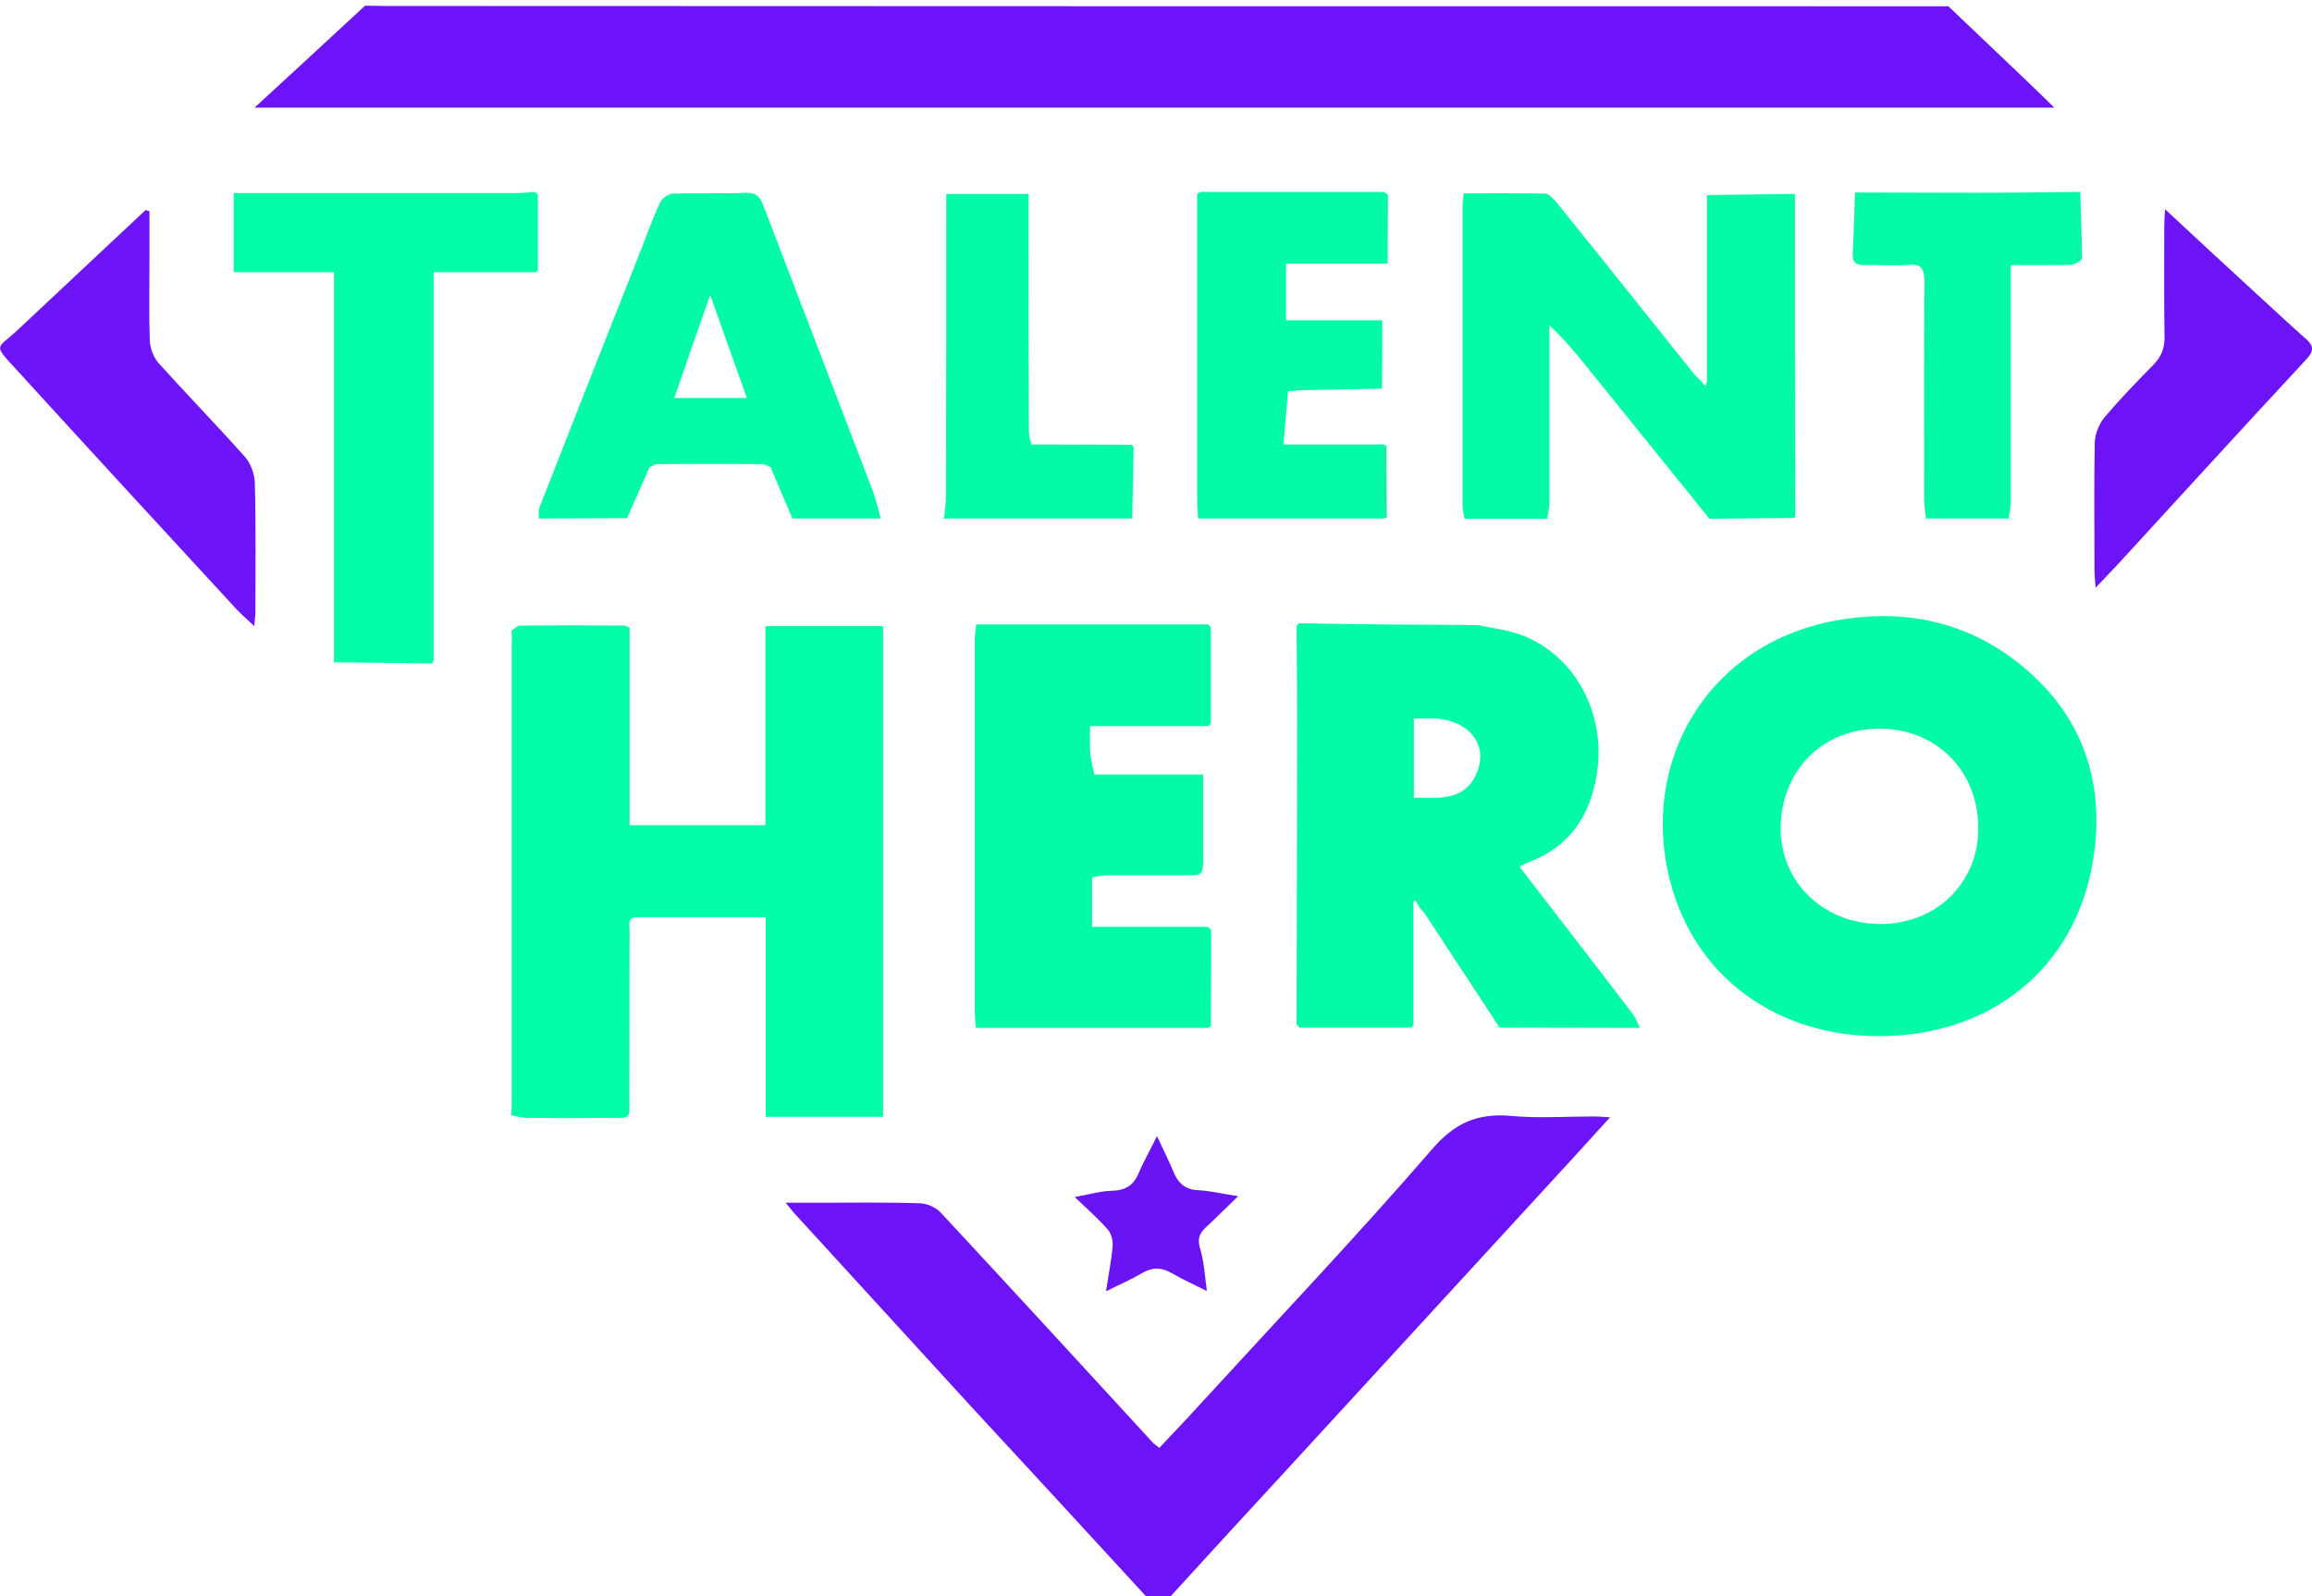 <?xml version="1.0" encoding="utf-8"?>
<!-- Generator: Adobe Illustrator 26.0.2, SVG Export Plug-In . SVG Version: 6.00 Build 0)  -->
<!DOCTYPE svg PUBLIC "-//W3C//DTD SVG 1.1//EN" "http://www.w3.org/Graphics/SVG/1.1/DTD/svg11.dtd">
<svg version="1.1" id="Ebene_1" xmlns:x="http://ns.adobe.com/Extensibility/1.0/" xmlns:i="http://ns.adobe.com/AdobeIllustrator/10.0/" xmlns:graph="http://ns.adobe.com/Graphs/1.0/"
	 xmlns="http://www.w3.org/2000/svg" xmlns:xlink="http://www.w3.org/1999/xlink" x="0px" y="0px" viewBox="0 0 811.7 560.6" width="811" height="560"
	 style="enable-background:new 0 0 811.7 560.6;" xml:space="preserve">
<style type="text/css">
	.st0{fill:none;}
	.st1{fill:#6D13F9;}
	.st2{fill:#02FCA8;}
	.st3{fill:#03FBA7;}
	.st4{fill:#6D13F8;}
	.st5{fill:#03FAA7;}
	.st6{fill:#03FCA8;}
	.st7{fill:#6D14F8;}
	.st8{fill:#03F9A6;}
	.st9{fill:#6D14F7;}
	.st10{fill:#6B14F3;}
	.st11{fill:#29E3AF;}
	.st12{fill:#00221F;}
</style>
<g>
	<path class="st0" d="M-45.8,736.1c0-300,0-600,0-900c300,0,600,0,900,0c0,300,0,600,0,900C554.2,736.1,254.2,736.1-45.8,736.1z
		 M486.8,156.3c-0.3,0.1-0.6,0.2-0.8,0.4c0-0.2,0.1-0.4,0.1-0.6c-1.9-0.4-3.8-1-5.8-1c-7.6-0.1-15.3-0.2-23,0
		c-3.8,0.1-5.5-1.2-5.3-5.2c0.2-4.1,0-8.3,0-12.5c2.1-0.1,4.2-0.3,6.4-0.4c8.9-0.2,17.7-0.4,26.6-0.5c0-8,0-16,0.1-24
		c-11.2,0-22.5,0-33.8,0c0-7.2,0-13.1,0-19.9c12.2,0,24,0,35.7,0c0-8.1,0.1-16.1,0.1-24.2c-0.5-0.3-0.9-0.7-1.4-1
		c-1.7-0.5-3.4-1.3-5.1-1.3c-18.1-0.1-36.1-0.1-54.2,0c-1.7,0-3.4,0.9-5.1,1.3c-0.4,0.2-0.8,0.4-1.2,0.7c-0.4,1.9-1,3.8-1,5.8
		c-0.1,34.2-0.1,68.3,0,102.5c0,1.9,0.9,3.8,1.3,5.6l0.3-0.1c0,0,0.3,0.2,0.3,0.2c1.8,0.3,3.5,0.9,5.3,0.9c18.1,0.1,36.2,0.1,54.4,0
		c1.8,0,3.5-0.6,5.3-0.9c0,0-0.1-0.4-0.1-0.4c0.3,0.1,0.6,0.2,0.9,0.2c0.4-6.3,1-12.7,1.1-19C488.1,160.7,487.3,158.5,486.8,156.3z
		 M425.1,254.1c0,0,0-0.1,0-0.1c0.4-1.7,1-3.5,1-5.2c0.1-7.4,0.1-14.9,0-22.3c0-2.1-0.7-4.1-1-6.2c-0.3-0.3-0.6-0.7-0.9-1
		c-2.1-0.4-4.1-1.1-6.2-1.1c-23.2-0.1-46.4-0.1-69.6,0c-1.9,0-3.7,0.7-5.6,1.1c-0.2,1.8-0.5,3.6-0.5,5.4c0,43.6,0,87.2,0,130.9
		c0,1.8,0.3,3.6,0.4,5.4c1.7,0.4,3.5,1,5.2,1c23.7,0.1,47.3,0.1,71,0c1.8,0,3.5-0.6,5.3-1c0.3-0.2,0.7-0.4,1-0.6
		c0.4-1.5,1.1-3.1,1.1-4.6c0.1-8.2,0.1-16.4,0-24.7c0-1.6-0.7-3.1-1-4.7c-0.4-0.3-0.8-0.7-1.2-1c-1.8-0.5-3.7-1.3-5.5-1.3
		c-7.9-0.1-15.9-0.1-23.8-0.1c-10.8,0-12.2-1.8-10.1-12.4c0.2-0.8,0.8-1.6,0.7-2.3c-0.1-0.5-1.2-0.9-1.8-1.3
		c1.8-0.2,3.5-0.7,5.3-0.7c9.1-0.1,18.3,0,27.4,0c6.4,0,6.4,0,6.3-6.6c0-6,0-12,0-18c0-3.4,0-6.8,0-10.8c-13.3,0-25.8,0-38.2,0
		c0-3.5,0.2-7,0-10.4c-0.3-4,1.3-5.6,5.4-5.6c9.6,0.2,19.2,0.1,28.8,0c1.9,0,3.8-0.7,5.7-1l0,0.1
		C424.5,254.8,424.8,254.4,425.1,254.1z M456.2,219.1c-0.4,0.4-0.7,0.7-1.1,1.1l0.1,0c-0.4,1.9-1,3.8-1,5.8
		c-0.1,42.8-0.1,85.5,0,128.3c0,1.9,0.7,3.8,1.1,5.7c0.4,0.4,0.7,0.7,1.1,1.1c1.1,0.3,2.2,1,3.2,1c10.9,0.1,21.9,0.1,32.8,0
		c1.1,0,2.1-0.6,3.2-1c0.2-0.3,0.4-0.6,0.6-0.9c0.5-2.6,1.3-5.1,1.3-7.7c0-9.3-0.3-18.5-0.3-27.8c0-1.9,0.8-3.7,1.3-5.6
		c0.6,0.7,1.4,1.4,1.9,2.2c8.7,13.2,17.4,26.5,26.1,39.8c1.2,0.4,2.5,1.1,3.7,1.1c14,0.1,27.9,0.1,41.9,0c1.2,0,2.5-0.7,3.7-1
		c-0.8-1.6-1.3-3.3-2.4-4.7c-6.6-8.8-13.3-17.4-20-26.1c-6.5-8.5-13.1-17-19.9-25.8c1.4-0.7,2.3-1.2,3.2-1.6
		c14.2-5.3,21.5-16.1,23.9-30.6c3.6-21.8-7.9-42.7-27.3-49.5c-4.7-1.6-9.7-2.2-14.5-3.2c-1.9-0.5-3.7-1.3-5.6-1.3
		c-17.1-0.1-34.2-0.1-51.3,0C460,218.1,458.1,218.8,456.2,219.1C456.2,219.2,456.2,219.1,456.2,219.1z M331.2,182
		c1.8,0.4,3.5,1,5.3,1c18.5,0.1,37,0.1,55.4,0c1.8,0,3.5-0.6,5.3-1l0.2-0.2l0.2,0.2c2.9-8.3,2-16.7,0.5-25.1
		c-0.3-0.3-0.5-0.6-0.8-0.8c-4.8-0.4-9.5-1-14.3-1c-6.9,0-13.9,0.6-20.8,0.9c-0.3-1.5-0.9-3-0.9-4.5c-0.1-26-0.1-52-0.1-77.9
		c0-1.8,0-3.6,0-5.6c-10,0-19.4,0-28.9,0c-0.4,0-0.8,0.1-1.1,0.1c-0.3-0.1-0.6-0.1-1-0.1c-0.3,1.8-0.9,3.5-0.9,5.3
		c-0.1,33.8-0.1,67.5,0,101.3c0,1.8,0.5,3.6,0.8,5.3c0.4,0.6,0.9,1.2,1.3,1.8L331.2,182z M730.4,67.4c-1.9-0.4-3.8-1.3-5.7-1.3
		c-22.6-0.1-45.2-0.1-67.9,0c-1.8,0-3.7,1-5.5,1.5c-0.3,7.1-0.4,14.2-0.8,21.3c-0.2,3.4,1.3,4.3,4.4,4.2c5-0.2,10,0.3,15-0.1
		c4.7-0.4,5.9,1.5,5.8,5.9c-0.2,25.4-0.1,50.9-0.1,76.3c0,2.3,0.4,4.6,0.6,6.9c9.7,0,19.3,0,29,0c0.3-1.9,0.8-3.8,0.8-5.7
		c0.1-25.8,0-51.6,0-77.4c0-1.8,0-3.5,0-5.9c7.4,0,14.2,0.1,21-0.1c1.4,0,3.9-1.5,4-2.3C731,82.9,730.6,75.2,730.4,67.4z M220.1,182
		c2.6-6,5.3-11.9,7.9-17.9c14.1,0,28.3,0,42.4-0.1c2.6,6,5.2,12,7.7,18c2.6,0.3,5.2,1,7.8,1c7.7-0.2,15.5-0.6,23.2-0.9
		c-1-3.5-1.8-7.1-3.1-10.5c-12.7-33.2-25.5-66.4-38.2-99.6c-1.1-3-2.6-4.4-6.1-4.3c-8.5,0.3-17-0.1-25.5,0.3
		c-1.6,0.1-3.9,1.7-4.6,3.1c-2.5,5.4-4.5,11.1-6.7,16.6c-11.9,30.1-23.7,60.3-35.6,90.4c-0.5,1.2-0.2,2.6-0.3,4
		c7.4,0.3,14.8,0.8,22.2,0.9C214.3,183.1,217.2,182.4,220.1,182z M187.3,67.4c-1.8,0.1-3.6,0.4-5.4,0.4c-31.3,0-62.6,0-93.9,0
		c-1.9,0-3.8,0-5.9,0c0,9.5,0,18.3,0,27.8c11.8,0,23.4,0,35.2,0c0,46.1,0,91.6,0,137c1.7,0.5,3.3,1.4,5,1.4c8.3,0.2,16.5,0.1,24.8,0
		c1.6,0,3.1-0.7,4.7-1c0.2-0.3,0.3-0.6,0.5-0.9c0.3-2.3,0.9-4.5,0.9-6.8c0.1-40.6,0.1-81.2-0.1-121.7c0-5,1.5-6.8,6.6-6.5
		c7.6,0.3,15.3,0.2,22.9,0c1.8,0,3.7-0.9,5.5-1.4c0.2-0.2,0.4-0.5,0.7-0.7c0.5-3.5,1.3-7,1.3-10.5c-0.1-5.3-0.8-10.7-1.2-16
		c-0.3-0.3-0.7-0.6-1-0.9c-2.2-0.5-4.4-1.3-6.6-1.3c-30.8-0.1-61.6-0.1-92.5-0.1c-1.5,0-2.9,0-4.4,0c0,0.3,0,0.6,0,0.9
		c1.6,0,3.3,0,4.9,0c30,0,60,0,90,0C182,67,184.6,67.3,187.3,67.4z M514.2,182.1c9.7,0,19.3,0,29,0c0.3-1.8,0.8-3.5,0.8-5.3
		c0.1-19.2,0-38.3,0-57.5c0-1.7,0-3.4,0-5.1c5.4,5,9.7,10.3,13.9,15.5c14.1,17.5,28.2,34.9,42.3,52.4c8.4,0.3,16.8,0.7,25.2,0.9
		c1.6,0,3.1-0.8,4.7-1.2c-0.1-0.3,0-0.5,0.2-0.8c0.3-1.9,0.9-3.9,0.9-5.8c0.1-33.6,0.1-67.2,0-100.9c0-2.1-0.6-4.2-0.9-6.3
		c-10.3,0.1-20.6,0.3-30.9,0.4c-0.4,1.5-1.1,3.1-1.1,4.6c-0.1,18-0.1,36.1,0,54.1c0,1.6,0.7,3.1,1.1,4.7c0,0.7,0,1.5,0,2.2
		c-0.6,0-1.1,0-1.7,0c-1-1.1-2.2-2-3.1-3.2c-16-20-32-40-48-59.9c-1.1-1.3-2.7-3.1-4.1-3.1c-9.4-0.3-18.9-0.1-28.5-0.1
		c-0.2,1.9-0.4,3.2-0.4,4.5c0,35.1,0,70.3,0,105.4C513.5,179.2,513.9,180.6,514.2,182.1z M179.5,221.5c-0.5,1.4-1.3,2.7-1.3,4.1
		c-0.1,53.5-0.1,107.1,0,160.6c0,1.9,0.9,3.7,1.3,5.6c1.9,0.3,3.8,0.9,5.8,0.9c9.2,0.1,18.3,0,27.5,0c9.3-0.1,8.1,1.1,8.2-8.3
		c0.1-19.2,0-38.3,0.1-57.5c0-2-0.8-4.7,2.7-4.7c14.8,0,29.6,0,45.1,0c0,23.6,0,46.8,0,70.1c14.1,0,27.5,0,41.2,0
		c0-57.6,0-114.8,0-172.3c-13.8,0-27.3,0-41.3,0c0,23.5,0,46.6,0,69.9c-16,0-31.6,0-47.7,0c0-23.4,0-46.5,0-69.4
		c-1-0.4-1.5-0.7-1.9-0.7c-12.2,0-24.3-0.1-36.5,0C181.6,219.8,180.5,220.9,179.5,221.5z M128.2,2c-12.6,11.6-25.3,23.3-38.8,35.8
		c211.3,0,420.9,0,632,0c-4.6-4.5-8.3-8.1-12-11.6c-8.4-8-16.8-16-25.2-24c-2.5-0.7-5.1-2-7.6-2.1C496.8,0.1,317.1,0.1,137.4,0.1
		c-1.7,0-3.4-0.2-5,0.1C130.9,0.5,129.6,1.4,128.2,2z M659.5,363.9c39.3,0.1,69.2-23.7,75.4-61.7c4.6-28.2-4.2-52.5-27.3-70.2
		c-18.6-14.2-40-18.2-62.9-14.1c-47,8.5-70.4,52.5-57.3,95.1C597.2,344.8,625.2,363.8,659.5,363.9z M565.3,392.4
		c-2.8-0.2-4.4-0.3-6-0.3c-9.7,0-19.4,0.7-29-0.2c-11.6-1-19.6,2.4-27.6,11.7c-26.4,30.5-54.1,59.8-81.4,89.5
		c-4.7,5.2-9.6,10.2-14.4,15.4c-1.1-0.9-1.8-1.3-2.3-1.9c-24.8-27-49.5-54-74.5-80.8c-1.7-1.8-4.7-3.2-7.1-3.2
		c-12.2-0.3-24.3-0.2-36.5-0.2c-3.3,0-6.5,0-10.8,0c1.7,2,2.5,3.2,3.5,4.2c20.4,22.3,40.8,44.6,61.2,66.9
		c20.6,22.5,41.3,44.9,62,67.3c4.2,4.5,4.1,4.5,8.5-0.2c13-14.1,26-28.2,38.9-42.4C484,481.1,518,444,552.1,406.9
		C556.3,402.4,560.4,397.8,565.3,392.4z M52.4,74.2c-0.4-0.1-0.9-0.3-1.3-0.4c-15,14-29.9,28-44.8,42c-7.3,6.9-9,4.8-0.8,13.7
		c25.8,28.2,51.7,56.3,77.5,84.4c1.8,1.9,3.8,3.6,6.3,6c0.2-2.4,0.4-3.7,0.4-5c0-15.1,0.2-30.3-0.2-45.4c-0.1-3.1-1.5-6.9-3.6-9.2
		C76,149,65.5,138.4,55.5,127.3c-1.8-2-2.9-5.2-3-7.9c-0.4-9.5-0.1-19-0.1-28.5C52.4,85.3,52.4,79.7,52.4,74.2z M760.2,73.5
		c-0.1,2.7-0.3,4.5-0.3,6.3c0,12.8-0.1,25.6,0.1,38.5c0.1,3.9-1,7-3.7,9.8c-5.9,6.1-11.9,12.2-17.4,18.7c-1.9,2.3-3.4,5.8-3.4,8.8
		c-0.3,15-0.2,30-0.1,45c0,1.5,0.2,3.1,0.4,6c3.2-3.4,5.5-5.7,7.7-8.1c22.1-24.1,44.1-48.2,66.3-72.1c3-3.2,2.4-5-0.5-7.5
		c-5.8-5.1-11.4-10.4-17.1-15.6C781.7,93.5,771.3,83.8,760.2,73.5z M423.7,453.4c-0.8-5.7-1-10.6-2.3-15.4c-0.8-3.1,0-4.9,2.1-6.9
		c3.6-3.3,7-6.7,11.4-11c-5.4-0.9-9.7-1.9-14.1-2.1c-4.5-0.2-6.9-2.4-8.5-6.2c-1.7-3.9-3.5-7.7-5.9-12.8c-2.6,5.1-4.8,8.9-6.4,12.9
		c-1.8,4.4-4.8,6.2-9.5,6.3c-4,0.1-7.9,1.3-13,2.2c4.6,4.4,8.4,7.7,11.7,11.5c1.2,1.4,1.8,4,1.6,5.9c-0.4,4.9-1.4,9.7-2.3,15.7
		c4.8-2.4,8.8-4.1,12.5-6.3c3.7-2.2,7-2.2,10.7,0C415.3,449.4,419.3,451.2,423.7,453.4z"/>
	<path class="st1" d="M684.1,2.2c8.4,8,16.8,16,25.2,24c3.7,3.5,7.4,7.1,12,11.6c-211.1,0-420.8,0-632,0
		c13.6-12.5,26.2-24.1,38.8-35.8c2.3,0,4.7,0.1,7,0.1C318.1,2.2,501.1,2.2,684.1,2.2z"/>
	<path class="st2" d="M179.5,221.5c1-0.6,2.1-1.8,3.1-1.8c12.2-0.1,24.3-0.1,36.5,0c0.5,0,0.9,0.3,1.9,0.7c0,22.9,0,46,0,69.4
		c16.1,0,31.6,0,47.7,0c0-23.3,0-46.4,0-69.9c14,0,27.5,0,41.3,0c0,57.5,0,114.7,0,172.3c-13.7,0-27.1,0-41.2,0
		c0-23.3,0-46.5,0-70.1c-15.5,0-30.3,0-45.1,0c-3.6,0-2.7,2.7-2.7,4.7c-0.1,19.2,0,38.3-0.1,57.5c0,9.4,1.2,8.2-8.2,8.3
		c-9.2,0.1-18.3,0.1-27.5,0c-1.9,0-3.8-0.6-5.8-0.9c0.1-1.2,0.2-2.3,0.2-3.5c0-54.1,0-108.2,0-162.3
		C179.8,224.5,179.6,223,179.5,221.5z"/>
	<path class="st3" d="M659.5,363.9c-34.3-0.1-62.3-19.1-72.1-50.9c-13.1-42.6,10.4-86.6,57.3-95.1c22.9-4.1,44.3-0.1,62.9,14.1
		c23.1,17.7,31.9,41.9,27.3,70.2C728.7,340.2,698.8,364,659.5,363.9z M659.8,324.5c19.7,0.2,34.6-14,34.8-33.2
		c0.2-20.2-14.3-35.2-34.4-35.4c-20.2-0.1-34.8,14.5-35,34.9C625.1,309.7,640.1,324.3,659.8,324.5z"/>
	<path class="st4" d="M565.3,392.4c-4.9,5.4-9.1,10-13.2,14.5C518,444,484,481.1,449.9,518.2c-13,14.1-26,28.2-38.9,42.4
		c-4.4,4.8-4.3,4.8-8.5,0.2c-20.6-22.5-41.3-44.9-62-67.3c-20.4-22.3-40.8-44.6-61.2-66.9c-1-1-1.8-2.2-3.5-4.2c4.3,0,7.5,0,10.8,0
		c12.2,0,24.3-0.2,36.5,0.2c2.4,0.1,5.4,1.4,7.1,3.2c24.9,26.8,49.7,53.8,74.5,80.8c0.5,0.6,1.3,1,2.3,1.9
		c4.9-5.2,9.7-10.2,14.4-15.4c27.2-29.7,55-59,81.4-89.5c8-9.3,16-12.7,27.6-11.7c9.6,0.9,19.3,0.2,29,0.2
		C561,392.1,562.5,392.2,565.3,392.4z"/>
	<path class="st5" d="M518.8,219.5c4.9,1.1,9.9,1.6,14.5,3.2c19.4,6.8,30.9,27.7,27.3,49.5c-2.4,14.5-9.7,25.3-23.9,30.6
		c-0.9,0.3-1.8,0.9-3.2,1.6c6.8,8.8,13.3,17.3,19.9,25.8c6.7,8.7,13.4,17.4,20,26.1c1,1.4,1.6,3.1,2.4,4.7
		c-16.4,0-32.9-0.1-49.3-0.1c-8.7-13.3-17.4-26.5-26.1-39.8c-0.5-0.8-1.3-1.5-1.9-2.2c-0.5-0.9-1-1.8-1.5-2.6
		c-0.3,0.1-0.5,0.2-0.8,0.2c0,14.5,0,29,0,43.5c-0.2,0.3-0.4,0.6-0.6,0.9c-13.1,0-26.2,0-39.3,0c-0.4-0.4-0.7-0.7-1.1-1.1
		c0.1-35.8,0.2-71.6,0.2-107.4c0-10.8-0.1-21.6-0.2-32.5c0,0-0.1,0-0.1,0c0.4-0.4,0.7-0.7,1.1-1.1c0,0,0,0.1,0,0.1
		C477.1,219.3,497.9,219.4,518.8,219.5z M504.1,252.3c-2.6,0-5.1,0-7.7,0c0,9.6,0,18.7,0,27.9c2.5,0,4.6,0,6.7,0
		c6.3,0,11.9-1.5,14.9-7.7C523,262.4,516.7,253.4,504.1,252.3z"/>
	<path class="st5" d="M342.6,361c-0.1-1.8-0.4-3.6-0.4-5.4c0-43.6,0-87.2,0-130.9c0-1.8,0.4-3.6,0.5-5.4c27.2,0,54.3,0,81.5,0
		c0.3,0.3,0.6,0.7,0.9,1c0,11.2,0,22.5,0,33.7c0,0,0,0.1,0,0.1c-0.3,0.3-0.7,0.7-1,1c0,0,0-0.1,0-0.1c-13.7,0-27.3,0-41.4,0
		c0,3.6-0.2,6.7,0.1,9.8c0.2,2.4,0.9,4.8,1.4,7.2c12.4,0,24.9,0,38.2,0c0,3.9,0,7.4,0,10.8c0,6,0,12,0,18c0,6.6,0,6.6-6.3,6.6
		c-9.1,0-18.3,0-27.4,0c-1.8,0-3.5,0.4-5.3,0.7c0,5.7,0,11.4,0,17.4c13.7,0,27.1,0,40.6,0c0.4,0.3,0.8,0.7,1.2,1
		c0,11.3,0,22.6-0.1,33.9c-0.3,0.2-0.7,0.4-1,0.6C396.9,361,369.7,361,342.6,361z"/>
	<path class="st5" d="M599.3,68.5c10.3-0.1,20.6-0.3,30.9-0.4c0,37.7,0,75.3,0.1,113c-0.2,0.2-0.2,0.5-0.2,0.8
		c-10,0.1-19.9,0.2-29.9,0.3c-14.1-17.5-28.2-34.9-42.3-52.4c-4.2-5.3-8.5-10.5-13.9-15.5c0,1.7,0,3.4,0,5.1c0,19.2,0,38.3,0,57.5
		c0,1.8-0.5,3.5-0.8,5.3c-9.7,0-19.3,0-29,0c-0.2-1.5-0.7-2.9-0.7-4.4c0-35.1,0-70.3,0-105.4c0-1.3,0.2-2.6,0.4-4.5
		c9.6,0,19.1-0.1,28.5,0.1c1.4,0,3,1.8,4.1,3.1c16.1,19.9,32,39.9,48,59.9c0.9,1.1,2.1,2.1,3.1,3.2c0.4,0.5,0.7,0.9,1.1,1.4
		c0.2-0.5,0.4-0.9,0.6-1.4c0-0.7,0-1.5,0-2.2C599.3,110.8,599.3,89.7,599.3,68.5z"/>
	<path class="st6" d="M188.8,94.9c-0.2,0.2-0.4,0.5-0.7,0.7c-11.9,0-23.8,0-35.9,0c0,46,0,91.2,0,136.5c-0.2,0.3-0.3,0.6-0.5,0.9
		c-11.5-0.1-23-0.3-34.5-0.4c0-45.4,0-90.8,0-137c-11.8,0-23.3,0-35.2,0c0-9.5,0-18.3,0-27.8c2.1,0,4,0,5.9,0c31.3,0,62.6,0,93.9,0
		c1.8,0,3.6-0.2,5.4-0.4c0,0,0.3,0.1,0.3,0.1l0.3-0.1c0.3,0.3,0.7,0.6,1,0.9C188.8,77.2,188.8,86,188.8,94.9z"/>
	<path class="st5" d="M228,164.1c-2.6,6-5.3,11.9-7.9,17.9c-10.3,0-20.6,0.1-31,0.1c0.1-1.3-0.2-2.8,0.3-4
		c11.8-30.2,23.7-60.3,35.6-90.4c2.2-5.6,4.2-11.2,6.7-16.6c0.7-1.5,3-3.1,4.6-3.1c8.5-0.3,17,0.1,25.5-0.3c3.5-0.1,5,1.3,6.1,4.3
		c12.7,33.2,25.5,66.4,38.2,99.6c1.3,3.4,2.1,7,3.1,10.5c-10.3,0-20.7,0-31,0c-2.6-6-5.2-12-7.7-18c-1-0.4-2-1.1-2.9-1.1
		c-12.2-0.1-24.4-0.1-36.6,0C229.9,162.9,229,163.7,228,164.1z M236.7,139.8c8.8,0,16.9,0,25.5,0c-4.3-11.9-8.3-23.4-12.9-36.2
		C244.8,116.4,240.8,127.8,236.7,139.8z"/>
	<path class="st5" d="M421.2,182.1l-0.3-0.2c0,0-0.3,0.1-0.3,0.1c-0.1-2.5-0.3-5-0.3-7.5c0-35.5,0-70.9,0-106.4
		c0.4-0.2,0.8-0.4,1.2-0.7c21.5,0,42.9,0,64.4,0c0.5,0.3,0.9,0.7,1.4,1c0,8.1-0.1,16.1-0.1,24.2c-11.8,0-23.6,0-35.7,0
		c0,6.8,0,12.7,0,19.9c11.3,0,22.6,0,33.8,0c0,8,0,16-0.1,24c-8.9,0.2-17.7,0.3-26.6,0.5c-2.1,0-4.2,0.2-6.4,0.4
		c-0.5,6.2-1.1,12.4-1.6,18.7c12.7,0,24.1,0,35.6,0c0,0.2-0.1,0.4-0.1,0.6c0,8.3,0,16.6,0,25c0,0,0.1,0.4,0.1,0.4
		C464.5,182.1,442.8,182.1,421.2,182.1z"/>
	<path class="st7" d="M52.4,74.2c0,5.6,0,11.2,0,16.8c0,9.5-0.2,19,0.1,28.5c0.1,2.7,1.3,5.9,3,7.9c10,11.1,20.4,21.8,30.3,32.9
		c2.1,2.3,3.5,6.1,3.6,9.2c0.4,15.1,0.2,30.3,0.2,45.4c0,1.3-0.2,2.6-0.4,5c-2.5-2.4-4.5-4.1-6.3-6c-25.9-28.1-51.8-56.2-77.5-84.4
		c-8.2-8.9-6.5-6.8,0.8-13.7c14.9-14,29.9-28,44.8-42C51.5,73.9,51.9,74,52.4,74.2z"/>
	<path class="st8" d="M676.2,182.1c-0.2-2.3-0.6-4.6-0.6-6.9c0-25.4-0.1-50.9,0.1-76.3c0-4.5-1.1-6.3-5.8-5.9c-5,0.4-10,0-15,0.1
		c-3.1,0.1-4.6-0.8-4.4-4.2c0.4-7.1,0.6-14.2,0.8-21.3c14.4,0,28.9,0.1,43.3,0.1c11.9,0,23.9-0.2,35.8-0.3
		c0.2,7.8,0.6,15.5,0.6,23.3c0,0.8-2.5,2.2-4,2.3c-6.8,0.2-13.5,0.1-21,0.1c0,2.4,0,4.2,0,5.9c0,25.8,0,51.6,0,77.4
		c0,1.9-0.5,3.8-0.8,5.7C695.5,182.1,685.8,182.1,676.2,182.1z"/>
	<path class="st9" d="M760.2,73.5c11.1,10.3,21.5,20,32,29.6c5.7,5.2,11.3,10.5,17.1,15.6c2.9,2.5,3.5,4.3,0.5,7.5
		c-22.2,23.9-44.2,48-66.3,72.1c-2.2,2.4-4.5,4.7-7.7,8.1c-0.2-2.9-0.4-4.4-0.4-6c0-15-0.2-30,0.1-45c0.1-3,1.5-6.5,3.4-8.8
		c5.5-6.5,11.4-12.6,17.4-18.7c2.7-2.8,3.8-5.9,3.7-9.8c-0.2-12.8-0.1-25.6-0.1-38.5C759.9,78,760,76.2,760.2,73.5z"/>
	<path class="st5" d="M397.2,156.2c0.3,0.3,0.5,0.6,0.8,0.8c-0.2,8.4-0.3,16.7-0.5,25.1l-0.2-0.2c0,0-0.2,0.2-0.2,0.2
		c-22,0-44,0-66,0c0,0,0.2-0.3,0.2-0.3c0.1-0.2,0.2-0.4,0.2-0.6c0.2-2.3,0.6-4.6,0.6-6.9c0.1-35.4,0.1-70.8,0.1-106.2
		c9.5,0,18.9,0,28.9,0c0,2,0,3.8,0,5.6c0,26,0,52,0.1,77.9c0,1.5,0.6,3,0.9,4.5C373.8,156.1,385.5,156.1,397.2,156.2z"/>
	<path class="st10" d="M423.7,453.4c-4.4-2.2-8.4-4-12.2-6.2c-3.7-2.2-7-2.2-10.7,0c-3.7,2.2-7.7,3.9-12.5,6.3
		c0.9-6,1.9-10.8,2.3-15.7c0.2-1.9-0.4-4.5-1.6-5.9c-3.3-3.8-7.1-7.1-11.7-11.5c5.1-0.9,9-2.1,13-2.2c4.8-0.1,7.7-1.9,9.5-6.3
		c1.7-4,3.9-7.8,6.4-12.9c2.4,5.2,4.3,8.9,5.9,12.8c1.6,3.8,4.1,6,8.5,6.2c4.4,0.2,8.7,1.3,14.1,2.1c-4.4,4.2-7.8,7.7-11.4,11
		c-2.1,2-2.9,3.8-2.1,6.9C422.7,442.8,423,447.8,423.7,453.4z"/>
	<path class="st11" d="M486.8,156.3c0,8.5,0.1,17.1,0.1,25.6c-0.3,0-0.6-0.1-0.9-0.2c0-8.3,0-16.6,0-25
		C486.3,156.6,486.5,156.4,486.8,156.3z"/>
	<path class="st12" d="M424.1,255.1c0.3-0.3,0.7-0.7,1-1C424.8,254.4,424.5,254.8,424.1,255.1z"/>
</g>
</svg>
